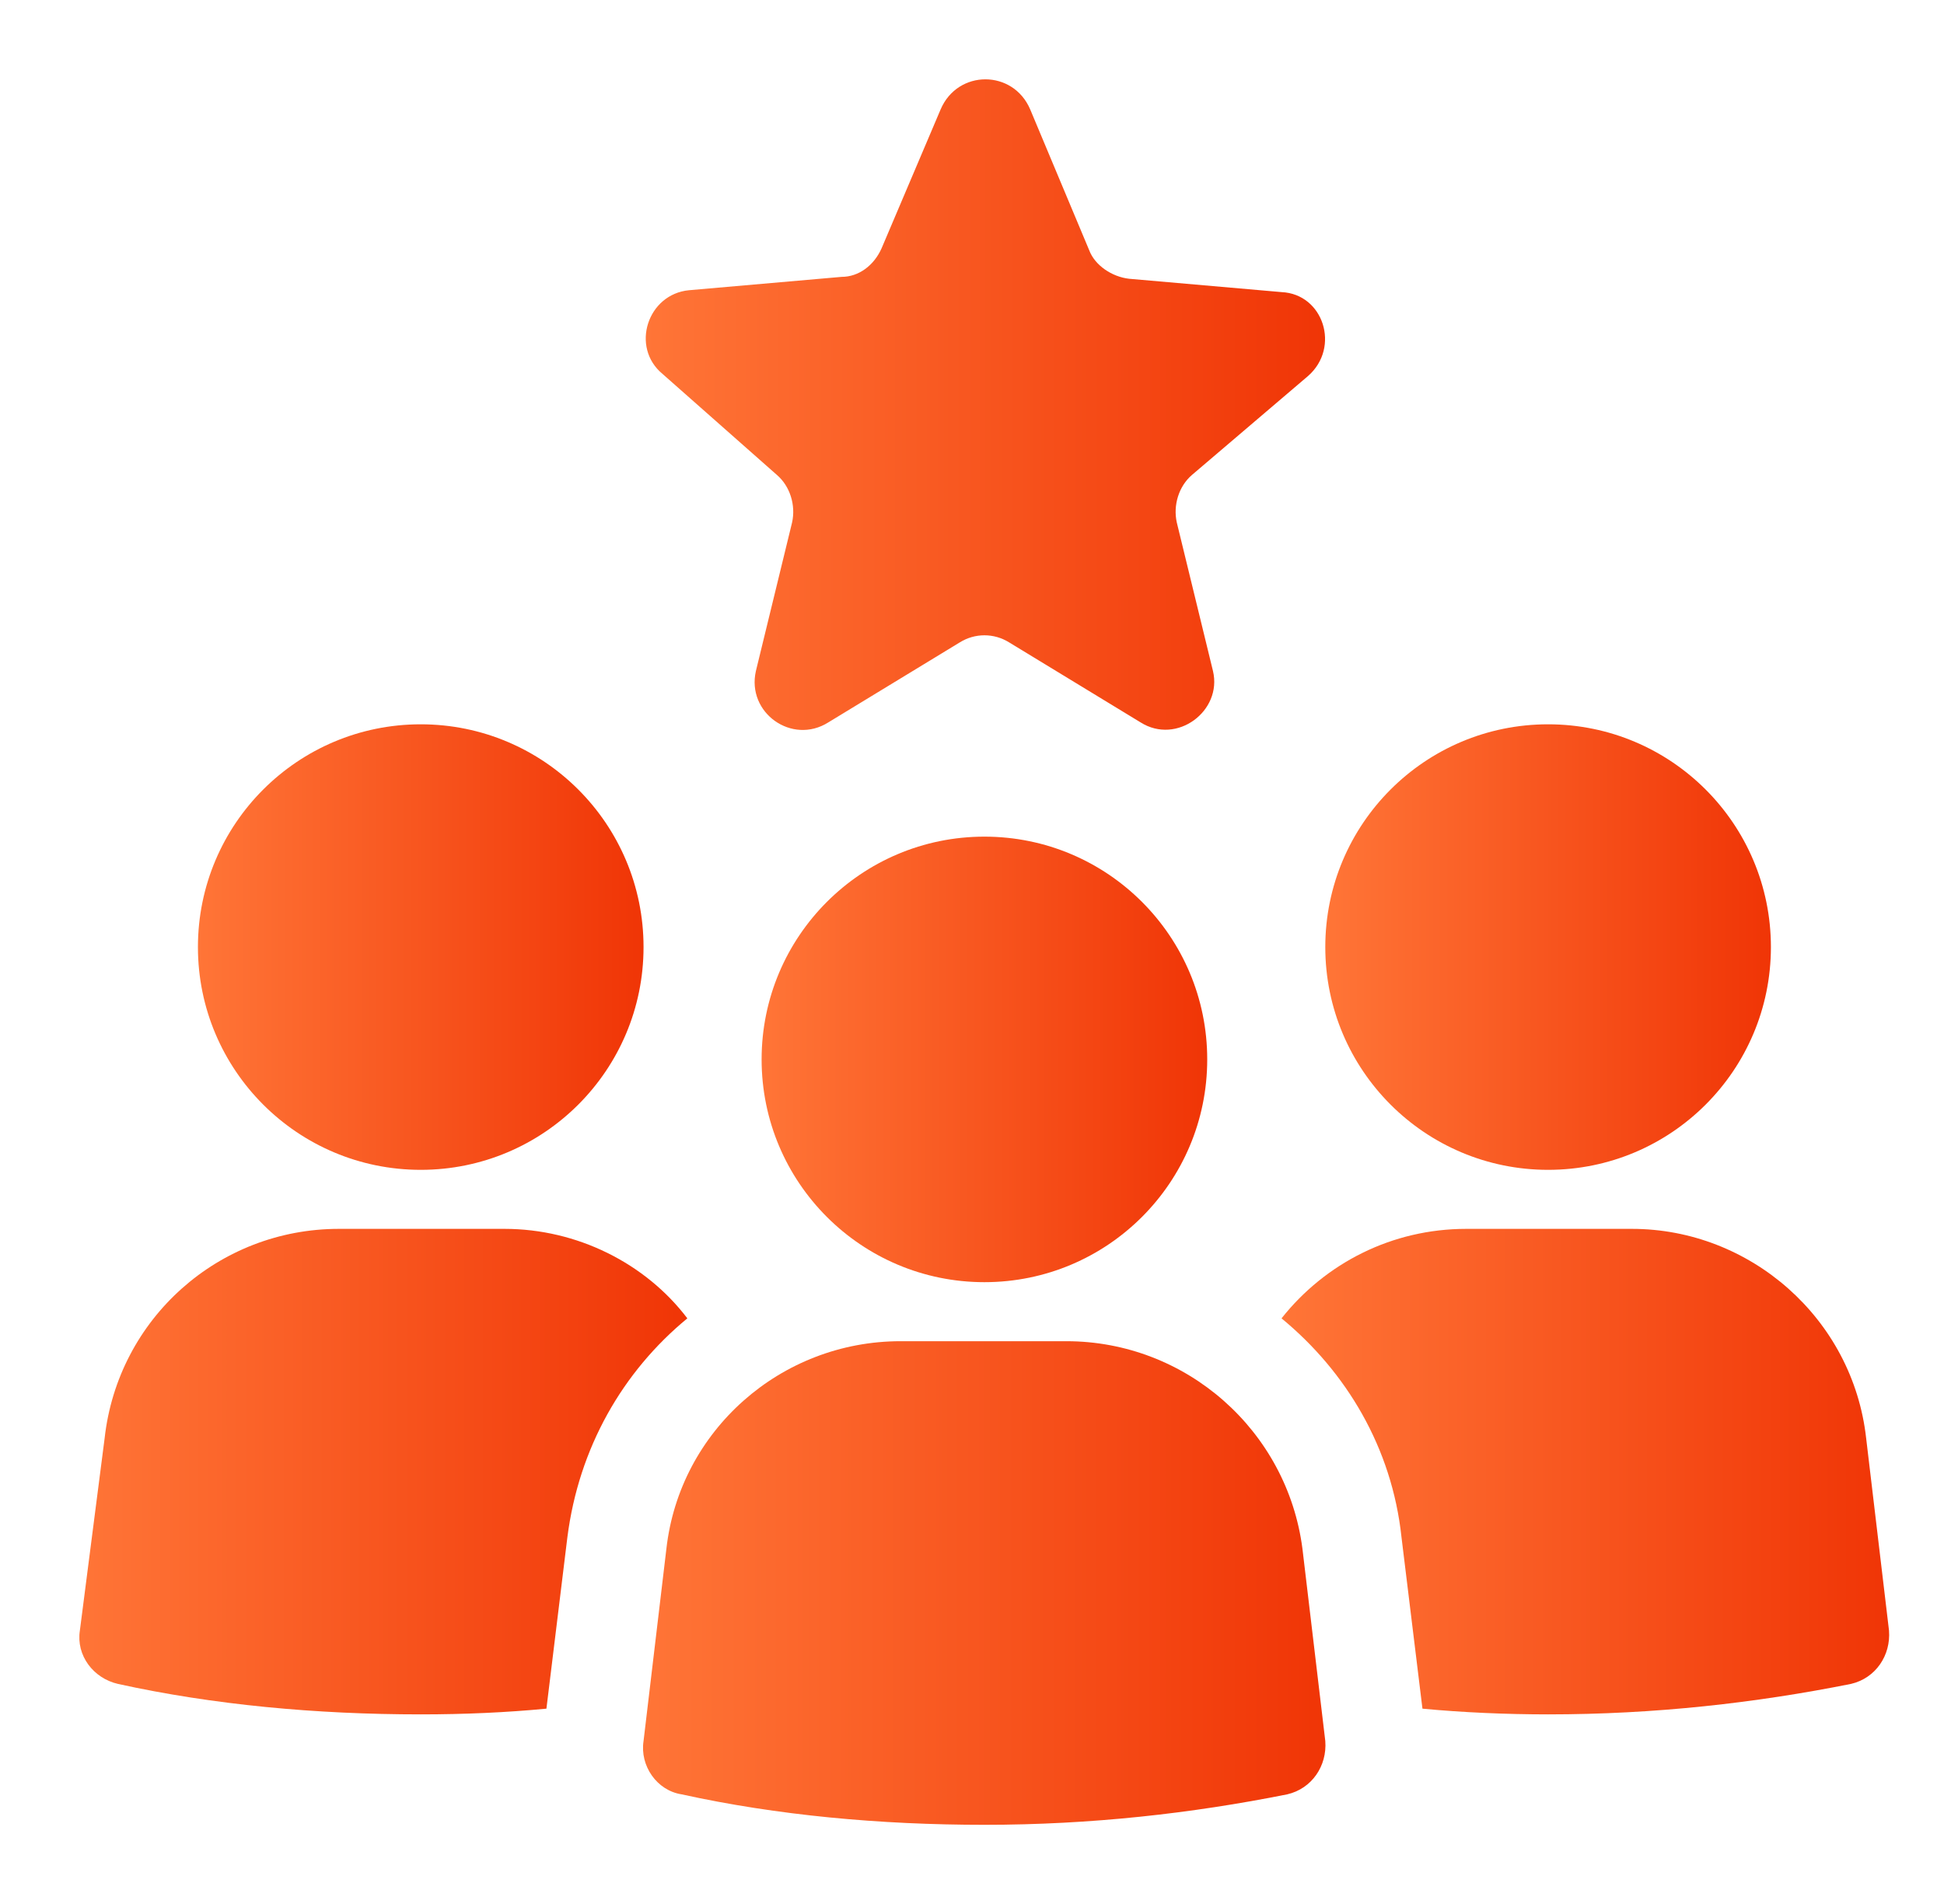 <svg width="49" height="48" viewBox="0 0 49 48" fill="none" xmlns="http://www.w3.org/2000/svg">
<path d="M16.221 23.876C16.221 26.978 13.707 29.492 10.605 29.492C7.504 29.492 4.989 26.978 4.989 23.876C4.989 20.774 7.504 18.26 10.605 18.26C13.707 18.26 16.221 20.774 16.221 23.876Z" fill="url(#paint0_linear_311_5770)"/>
<path d="M12.717 30.98H8.541C5.517 30.98 2.973 33.236 2.637 36.26L2.013 41.108C1.917 41.732 2.349 42.308 2.973 42.452C5.373 42.98 7.965 43.22 10.605 43.22C11.709 43.22 12.765 43.172 13.773 43.076L14.301 38.756C14.589 36.5 15.693 34.58 17.325 33.236C16.269 31.844 14.541 30.98 12.717 30.98L12.717 30.98Z" fill="url(#paint1_linear_311_5770)"/>
<path d="M44.637 23.876C44.637 26.978 42.123 29.492 39.021 29.492C35.92 29.492 33.405 26.978 33.405 23.876C33.405 20.774 35.92 18.26 39.021 18.26C42.123 18.26 44.637 20.774 44.637 23.876Z" fill="url(#paint2_linear_311_5770)"/>
<path d="M47.038 36.26C46.702 33.236 44.11 30.98 41.134 30.98H36.958C35.086 30.98 33.406 31.844 32.302 33.236C33.934 34.58 35.086 36.5 35.326 38.756L35.854 43.076C36.862 43.172 37.966 43.22 39.022 43.22C41.71 43.22 44.254 42.932 46.654 42.452C47.278 42.308 47.662 41.732 47.614 41.108L47.038 36.26Z" fill="url(#paint3_linear_311_5770)"/>
<path d="M26.877 33.812H22.701C19.677 33.812 17.133 36.068 16.797 39.044L16.221 43.892C16.125 44.516 16.557 45.14 17.181 45.236C19.581 45.764 22.173 46.004 24.813 46.004C27.501 46.004 30.045 45.716 32.445 45.236C33.069 45.092 33.453 44.516 33.405 43.892L32.829 39.044C32.445 36.068 29.901 33.812 26.877 33.812H26.877Z" fill="url(#paint4_linear_311_5770)"/>
<path d="M30.429 26.708C30.429 29.81 27.915 32.324 24.813 32.324C21.712 32.324 19.197 29.81 19.197 26.708C19.197 23.607 21.712 21.092 24.813 21.092C27.915 21.092 30.429 23.606 30.429 26.708Z" fill="url(#paint5_linear_311_5770)"/>
<path d="M19.581 11.972C19.917 12.26 20.061 12.74 19.965 13.172L19.053 16.916C18.813 17.972 19.965 18.788 20.878 18.212L24.19 16.196C24.574 15.956 25.054 15.956 25.438 16.196L28.75 18.212C29.662 18.788 30.814 17.924 30.574 16.916L29.662 13.172C29.566 12.74 29.71 12.26 30.046 11.972L32.974 9.476C33.79 8.756 33.358 7.412 32.302 7.364L28.462 7.028C28.03 6.98 27.598 6.692 27.454 6.308L25.966 2.756C25.534 1.748 24.142 1.748 23.71 2.756L22.221 6.26C22.029 6.692 21.646 6.98 21.213 6.98L17.373 7.316C16.318 7.412 15.886 8.756 16.701 9.428L19.581 11.972Z" fill="url(#paint6_linear_311_5770)"/>
<defs>
<linearGradient id="paint0_linear_311_5770" x1="4.989" y1="23.955" x2="16.221" y2="23.955" gradientUnits="userSpaceOnUse">
<stop stop-color="#FF7537"/>
<stop offset="1" stop-color="#F03506"/>
</linearGradient>
<linearGradient id="paint1_linear_311_5770" x1="2" y1="37.186" x2="17.325" y2="37.186" gradientUnits="userSpaceOnUse">
<stop stop-color="#FF7537"/>
<stop offset="1" stop-color="#F03506"/>
</linearGradient>
<linearGradient id="paint2_linear_311_5770" x1="33.405" y1="23.955" x2="44.637" y2="23.955" gradientUnits="userSpaceOnUse">
<stop stop-color="#FF7537"/>
<stop offset="1" stop-color="#F03506"/>
</linearGradient>
<linearGradient id="paint3_linear_311_5770" x1="32.302" y1="37.186" x2="47.618" y2="37.186" gradientUnits="userSpaceOnUse">
<stop stop-color="#FF7537"/>
<stop offset="1" stop-color="#F03506"/>
</linearGradient>
<linearGradient id="paint4_linear_311_5770" x1="16.208" y1="39.994" x2="33.409" y2="39.994" gradientUnits="userSpaceOnUse">
<stop stop-color="#FF7537"/>
<stop offset="1" stop-color="#F03506"/>
</linearGradient>
<linearGradient id="paint5_linear_311_5770" x1="19.197" y1="26.787" x2="30.429" y2="26.787" gradientUnits="userSpaceOnUse">
<stop stop-color="#FF7537"/>
<stop offset="1" stop-color="#F03506"/>
</linearGradient>
<linearGradient id="paint6_linear_311_5770" x1="16.276" y1="10.317" x2="33.399" y2="10.317" gradientUnits="userSpaceOnUse">
<stop stop-color="#FF7537"/>
<stop offset="1" stop-color="#F03506"/>
</linearGradient>
</defs>
</svg>
